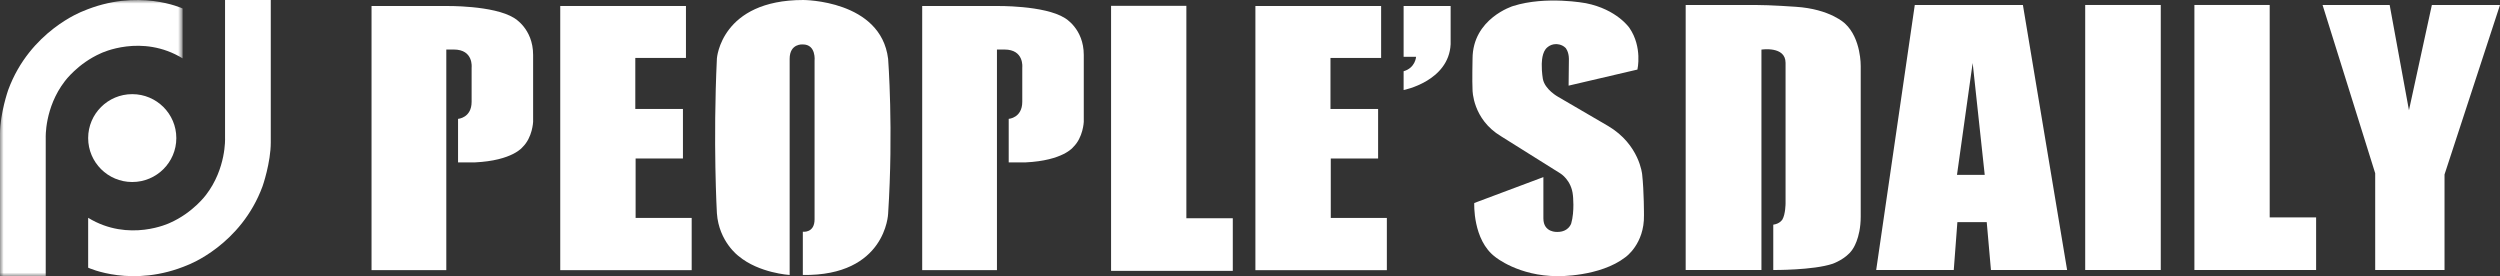<svg xmlns="http://www.w3.org/2000/svg" xmlns:xlink="http://www.w3.org/1999/xlink" fill="none" version="1.1" width="344" height="38" viewBox="0 0 344 38"><rect x="0" y="0" width="344" height="38" fill="#333333" stroke="none"/><defs><mask id="master_svg0_2080_030972"><g><path d="M0,0L25.128,0L25.128,38L0,38L0,0Z" fill-rule="evenodd" fill="#FFFFFF" fill-opacity="1"/></g></mask></defs><g><g><g><path d="M70.744,2.478C67.923,0.702,61.286,0.826,61.286,0.826L51.123,0.826L51.123,37.174L61.411,37.174L61.411,6.815L62.448,6.815C65.185,6.815,64.895,9.293,64.895,9.293L64.895,14.002C64.895,16.232,63.028,16.356,63.028,16.356L63.028,22.345L65.351,22.345C70.536,22.098,71.905,20.239,71.905,20.239C73.274,18.917,73.357,16.769,73.357,16.769L73.357,7.559C73.357,3.924,70.744,2.478,70.744,2.478L70.744,2.478Z" fill-rule="evenodd" fill="#FFFFFF" fill-opacity="1"/></g><g><path d="M87.46,21.808L93.972,21.808L93.972,14.993L87.418,14.993L87.418,7.971L94.387,7.971L94.387,0.824L77.09,0.824L77.09,37.174L95.175,37.174L95.175,29.986L87.46,29.986L87.46,21.808Z" fill-rule="evenodd" fill="#FFFFFF" fill-opacity="1"/></g><g><path d="M110.537,0C99.199,0,98.646,8.04,98.646,8.04C98.093,19.606,98.646,29.353,98.646,29.353C98.922,33.264,101.632,35.237,101.632,35.237C104.453,37.596,108.656,37.835,108.656,37.835L108.656,8.426L108.656,8.096C108.656,5.948,110.469,6.113,110.469,6.113C112.337,6.113,112.085,8.371,112.085,8.371L112.085,30.179C112.085,32.107,110.469,31.887,110.469,31.887L110.469,37.835C121.905,37.999,122.206,29.409,122.206,29.409C122.953,17.816,122.206,8.096,122.206,8.096C121.211,0,110.537,0,110.537,0L110.537,0Z" fill-rule="evenodd" fill="#FFFFFF" fill-opacity="1"/></g><g><path d="M146.514,2.478C143.693,0.702,137.056,0.826,137.056,0.826L126.894,0.826L126.894,37.174L137.181,37.174L137.181,6.815L138.218,6.815C140.955,6.815,140.665,9.293,140.665,9.293L140.665,14.002C140.665,16.232,138.798,16.356,138.798,16.356L138.798,22.345L141.121,22.345C146.306,22.098,147.675,20.239,147.675,20.239C149.044,18.917,149.127,16.769,149.127,16.769L149.127,7.559C149.127,3.924,146.514,2.478,146.514,2.478L146.514,2.478Z" fill-rule="evenodd" fill="#FFFFFF" fill-opacity="1"/></g><g><path d="M183.114,21.81L189.627,21.81L189.627,14.995L183.073,14.995L183.073,7.974L190.042,7.974L190.042,0.826L172.744,0.826L172.744,37.176L190.83,37.176L190.83,29.988L183.114,29.988L183.114,21.81Z" fill-rule="evenodd" fill="#FFFFFF" fill-opacity="1"/></g><g><path d="M193.137,7.82L194.851,7.82C194.851,7.82,194.768,9.334,193.137,9.803L193.137,12.391C193.137,12.391,199.359,11.18,199.607,6.086L199.607,0.826L193.137,0.826L193.137,7.82Z" fill-rule="evenodd" fill="#FFFFFF" fill-opacity="1"/></g><g><path d="M221.295,17.348L214.401,13.327C214.401,13.327,212.563,12.329,212.294,10.842C212.294,10.842,212.135,9.934,212.149,8.984C212.149,8.984,212.086,7.545,212.667,6.774C212.667,6.774,213.165,6.071,214.098,6.071C214.098,6.071,214.865,6.03,215.426,6.595C215.426,6.595,215.868,7.077,215.881,8.096L215.84,11.785L225.308,9.572C225.308,9.572,226.023,6.495,224.219,3.855C224.219,3.855,222.505,1.294,218.219,0.441C218.219,0.441,212.743,-0.606,208.208,0.826C208.208,0.826,202.622,2.533,202.622,8.096C202.622,8.096,202.553,11.194,202.622,12.391C202.622,12.391,202.608,16.397,206.549,18.752L214.72,23.874C214.72,23.874,216.241,24.782,216.435,26.889C216.435,26.889,216.684,29.05,216.2,30.744C216.2,30.744,215.854,31.914,214.305,31.914C214.305,31.914,212.37,32.052,212.37,30.055L212.37,24.369L202.857,27.935C202.857,27.935,202.622,33.016,205.747,35.356C205.747,35.356,208.927,37.999,214.347,37.999C214.347,37.999,220.154,38.11,223.666,35.384C223.666,35.384,226.279,33.58,226.21,29.628C226.21,29.628,226.219,26.311,225.961,23.998C225.961,23.998,225.602,19.908,221.295,17.348L221.295,17.348Z" fill-rule="evenodd" fill="#FFFFFF" fill-opacity="1"/></g><g><path d="M247.075,0.932C247.075,0.932,243.674,0.684,241.462,0.684L231.949,0.684L231.949,37.152L242.374,37.152L242.374,6.825C242.374,6.825,245.693,6.302,245.693,8.642L245.693,27.973C245.693,27.973,245.693,29.465,245.257,30.203C245.257,30.203,244.935,30.786,244.002,30.916L244.002,37.152C244.002,37.152,249.509,37.197,252.191,36.288C252.191,36.288,253.988,35.655,254.874,34.361C254.874,34.361,256.035,32.874,256.035,29.79L256.035,9.11C256.035,9.11,256.118,5.31,253.878,3.245C253.878,3.245,251.859,1.235,247.075,0.932L247.075,0.932Z" fill-rule="evenodd" fill="#FFFFFF" fill-opacity="1"/></g><g><path d="M258.164,37.152L263.474,0.685L278.352,0.685L284.435,37.152L273.954,37.152L273.374,30.561L269.336,30.561L268.838,37.152L258.164,37.152ZM271.438,8.67L269.281,24.063L273.098,24.063L271.438,8.67Z" fill-rule="evenodd" fill="#FFFFFF" fill-opacity="1"/></g><g><path d="M286.924,37.152L297.321,37.152L297.321,0.685L286.924,0.685L286.924,37.152Z" fill-rule="evenodd" fill="#FFFFFF" fill-opacity="1"/></g><g><path d="M312.31,0.684L301.95,0.684L301.95,37.152L318.697,37.152L318.697,29.914L312.31,29.914L312.31,0.684Z" fill-rule="evenodd" fill="#FFFFFF" fill-opacity="1"/></g><g><path d="M163.244,0.802L152.884,0.802L152.884,37.27L169.632,37.27L169.632,30.031L163.244,30.031L163.244,0.802Z" fill-rule="evenodd" fill="#FFFFFF" fill-opacity="1"/></g><g><path d="M334.625,0.684L331.473,15.168L328.818,0.684L319.584,0.684L326.827,23.842L326.827,37.152L336.367,37.152L336.367,24.007L344,0.684L334.625,0.684Z" fill-rule="evenodd" fill="#FFFFFF" fill-opacity="1"/></g></g><g><g><g></g><g mask="url(#master_svg0_2080_030972)"><g><path d="M-0,38L6.292,38L6.292,18.983C6.292,18.983,6.108,14.815,8.926,11.166C8.926,11.166,10.719,8.72,13.886,7.329C13.886,7.329,19.509,4.598,25.128,8.031L25.128,1.166C25.128,1.166,18.996,-1.697,11.383,1.551C11.383,1.551,4.107,4.269,1.129,12.377C1.129,12.377,-0,15.601,-0,18.416L-0,38Z" fill-rule="evenodd" fill="#FFFFFF" fill-opacity="1"/></g></g></g><g><path d="M37.259,0L30.967,0L30.967,19.017C30.967,19.017,31.151,23.185,28.333,26.834C28.333,26.834,26.54,29.28,23.374,30.671C23.374,30.671,17.75,33.402,12.131,29.97L12.131,36.834C12.131,36.834,18.263,39.698,25.876,36.449C25.876,36.449,33.152,33.731,36.131,25.623C36.131,25.623,37.259,22.399,37.259,19.584L37.259,0Z" fill-rule="evenodd" fill="#FFFFFF" fill-opacity="1"/></g><g><path d="M24.262,19C24.262,22.339,21.546,25.045,18.196,25.045C14.846,25.045,12.131,22.339,12.131,19C12.131,15.661,14.846,12.955,18.196,12.955C21.546,12.955,24.262,15.661,24.262,19L24.262,19Z" fill-rule="evenodd" fill="#FFFFFF" fill-opacity="1"/></g></g></g></svg>